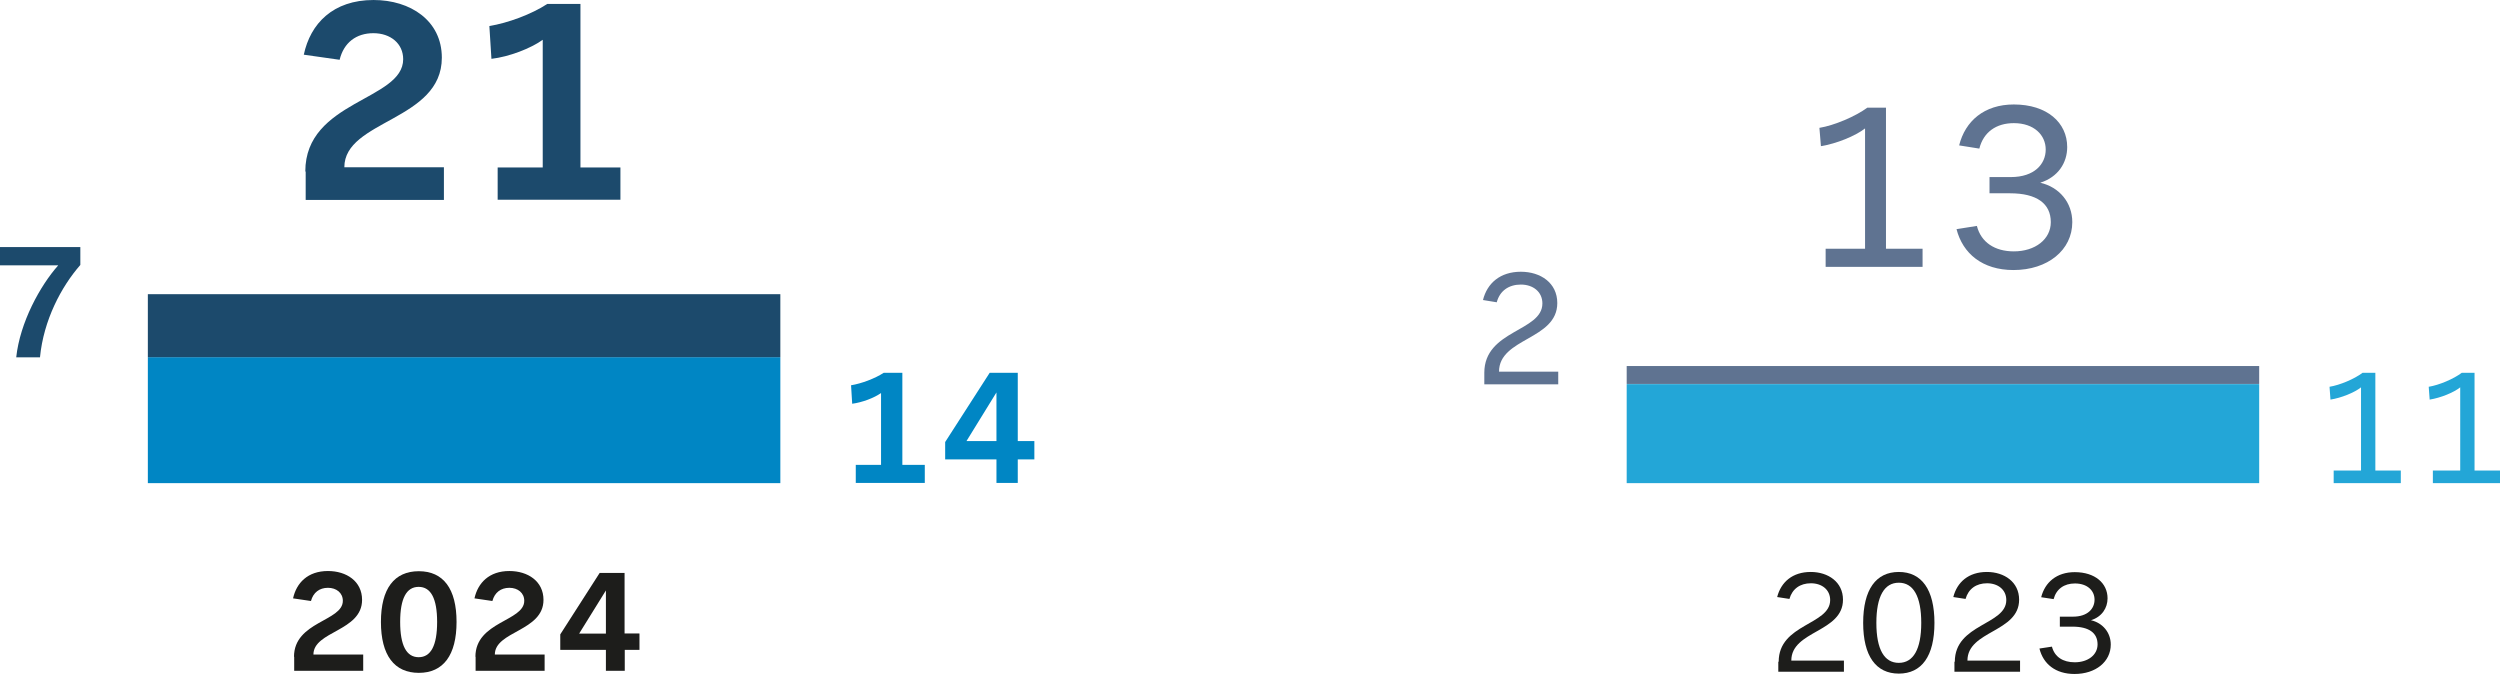<?xml version="1.0" encoding="utf-8"?>
<svg xmlns="http://www.w3.org/2000/svg" id="Calque_2" data-name="Calque 2" viewBox="0 0 132.57 35.72">
  <defs>
    <style>
      .cls-1 {
        fill: #5f7391;
      }

      .cls-2 {
        fill: #0086c4;
      }

      .cls-3 {
        fill: #1c4a6c;
      }

      .cls-4 {
        fill: #23a6d7;
      }

      .cls-5 {
        fill: #1d1d1b;
      }
    </style>
  </defs>
  <g id="Calque_1-2" data-name="Calque 1">
    <g>
      <rect class="cls-2" x="7.84" y="18.94" width="33.54" height="6.68"/>
      <rect class="cls-3" x="7.84" y="15.6" width="33.54" height="3.34"/>
      <g>
        <path class="cls-5" d="M94.32,35.09c0-2.02,2.73-1.94,2.73-3.27,0-.55-.44-.89-1.02-.89s-.99,.3-1.14,.83l-.65-.1c.2-.79,.81-1.33,1.78-1.33,.92,0,1.71,.53,1.71,1.47,0,1.74-2.74,1.63-2.74,3.23h2.79v.59h-3.48v-.53Z"/>
        <path class="cls-5" d="M98.8,33.03c0-1.77,.68-2.7,1.89-2.7s1.89,.93,1.89,2.7-.68,2.69-1.89,2.69-1.89-.93-1.89-2.69Zm3.08,0c0-1.41-.42-2.13-1.19-2.13s-1.19,.72-1.19,2.13,.42,2.12,1.19,2.12,1.19-.72,1.19-2.12Z"/>
        <path class="cls-5" d="M103.66,35.09c0-2.02,2.73-1.94,2.73-3.27,0-.55-.44-.89-1.02-.89s-.99,.3-1.14,.83l-.65-.1c.2-.79,.81-1.33,1.78-1.33,.92,0,1.71,.53,1.71,1.47,0,1.74-2.74,1.63-2.74,3.23h2.79v.59h-3.48v-.53Z"/>
        <path class="cls-5" d="M108.15,34.39l.66-.1c.14,.54,.58,.83,1.21,.83,.7,0,1.21-.39,1.21-.95,0-.61-.46-.94-1.33-.94h-.67v-.53h.7c.77,0,1.14-.42,1.14-.9s-.38-.86-1.04-.86c-.58,0-.99,.3-1.13,.83l-.66-.1c.2-.79,.82-1.33,1.78-1.33,1.08,0,1.74,.59,1.74,1.39,0,.51-.3,.98-.88,1.16h0c.62,.14,1.05,.65,1.05,1.29,0,.91-.8,1.56-1.92,1.56-1.02,0-1.66-.54-1.86-1.34Z"/>
      </g>
      <g>
        <path class="cls-3" d="M16.19,9.09c0-3.76,5.19-3.76,5.19-5.95,0-.83-.67-1.38-1.58-1.38s-1.57,.5-1.79,1.41l-1.9-.27c.35-1.65,1.55-2.9,3.7-2.9,1.95,0,3.62,1.09,3.62,3.06,0,3.35-5.17,3.3-5.17,5.81h5.28v1.73h-7.33v-1.5Z"/>
        <path class="cls-3" d="M32.9,8.88v1.71h-6.51v-1.71h2.39V2.11c-.64,.46-1.78,.9-2.72,1.01l-.11-1.74c.98-.16,2.23-.62,3.07-1.17h1.76V8.88h2.13Z"/>
      </g>
      <g>
        <path class="cls-5" d="M15.59,34.83c0-1.88,2.59-1.88,2.59-2.97,0-.42-.34-.69-.79-.69s-.78,.25-.9,.7l-.95-.14c.18-.82,.78-1.45,1.85-1.45,.98,0,1.81,.54,1.81,1.53,0,1.67-2.58,1.65-2.58,2.9h2.64v.86h-3.66v-.75Z"/>
        <path class="cls-5" d="M20.2,32.98c0-1.77,.71-2.69,2.01-2.69s2,.93,2,2.69-.7,2.7-2,2.7-2.01-.93-2.01-2.7Zm2.98,0c0-1.24-.33-1.86-.98-1.86s-.98,.62-.98,1.86,.33,1.87,.98,1.87,.98-.62,.98-1.87Z"/>
        <path class="cls-5" d="M25.21,34.83c0-1.88,2.59-1.88,2.59-2.97,0-.42-.34-.69-.79-.69s-.78,.25-.9,.7l-.95-.14c.18-.82,.78-1.45,1.85-1.45,.98,0,1.81,.54,1.81,1.53,0,1.67-2.58,1.65-2.58,2.9h2.64v.86h-3.66v-.75Z"/>
        <path class="cls-5" d="M33.91,33.6v.86h-.78v1.11h-1v-1.11h-2.42v-.82l2.09-3.26h1.32v3.21h.78Zm-1.78,0v-2.29l-1.42,2.29h1.42Z"/>
      </g>
      <g>
        <path class="cls-2" d="M49.04,24.65v.96h-3.66v-.96h1.34v-3.81c-.36,.26-1,.5-1.53,.57l-.06-.98c.55-.09,1.25-.35,1.73-.66h.99v4.88h1.2Z"/>
        <path class="cls-2" d="M54.85,23.39v.97h-.88v1.25h-1.13v-1.25h-2.72v-.92l2.36-3.67h1.49v3.62h.88Zm-2.01,0v-2.58l-1.59,2.58h1.59Z"/>
      </g>
      <path class="cls-3" d="M3.08,14.07H0v-.97H4.26v.95c-1.01,1.15-1.95,2.93-2.14,4.9H.86c.2-1.86,1.27-3.8,2.22-4.87Z"/>
      <rect class="cls-4" x="86.26" y="20.37" width="33.54" height="5.25"/>
      <rect class="cls-1" x="86.26" y="19.41" width="33.54" height=".95"/>
      <g>
        <path class="cls-1" d="M101.95,13.19v.96h-5.14v-.96h2.09V6.81c-.51,.4-1.52,.81-2.34,.94l-.08-.97c.79-.13,1.9-.6,2.54-1.07h.99v7.48h1.94Z"/>
        <path class="cls-1" d="M103.76,12.15l1.07-.17c.22,.87,.95,1.35,1.96,1.35,1.13,0,1.96-.64,1.96-1.55,0-.99-.75-1.53-2.16-1.53h-1.09v-.86h1.13c1.25,0,1.85-.69,1.85-1.46s-.62-1.4-1.69-1.4c-.94,0-1.61,.48-1.83,1.35l-1.07-.17c.32-1.29,1.33-2.17,2.9-2.17,1.76,0,2.83,.96,2.83,2.26,0,.83-.48,1.59-1.43,1.89h0c1.01,.23,1.7,1.05,1.7,2.09,0,1.48-1.3,2.54-3.12,2.54-1.65,0-2.69-.88-3.02-2.17Z"/>
      </g>
      <g>
        <path class="cls-4" d="M127.31,24.95v.67h-3.56v-.67h1.45v-4.41c-.35,.28-1.05,.56-1.62,.65l-.05-.68c.55-.09,1.31-.41,1.75-.74h.68v5.18h1.34Z"/>
        <path class="cls-4" d="M132.57,24.95v.67h-3.56v-.67h1.45v-4.41c-.35,.28-1.05,.56-1.62,.65l-.05-.68c.55-.09,1.31-.41,1.75-.74h.68v5.18h1.34Z"/>
      </g>
      <path class="cls-1" d="M78.71,19.77c0-2.28,3.08-2.18,3.08-3.68,0-.62-.5-1-1.14-1s-1.12,.33-1.28,.94l-.73-.12c.22-.89,.91-1.5,2.01-1.5,1.04,0,1.93,.59,1.93,1.66,0,1.96-3.09,1.84-3.09,3.64h3.14v.67h-3.92v-.59Z"/>
    </g>
  </g>
</svg>